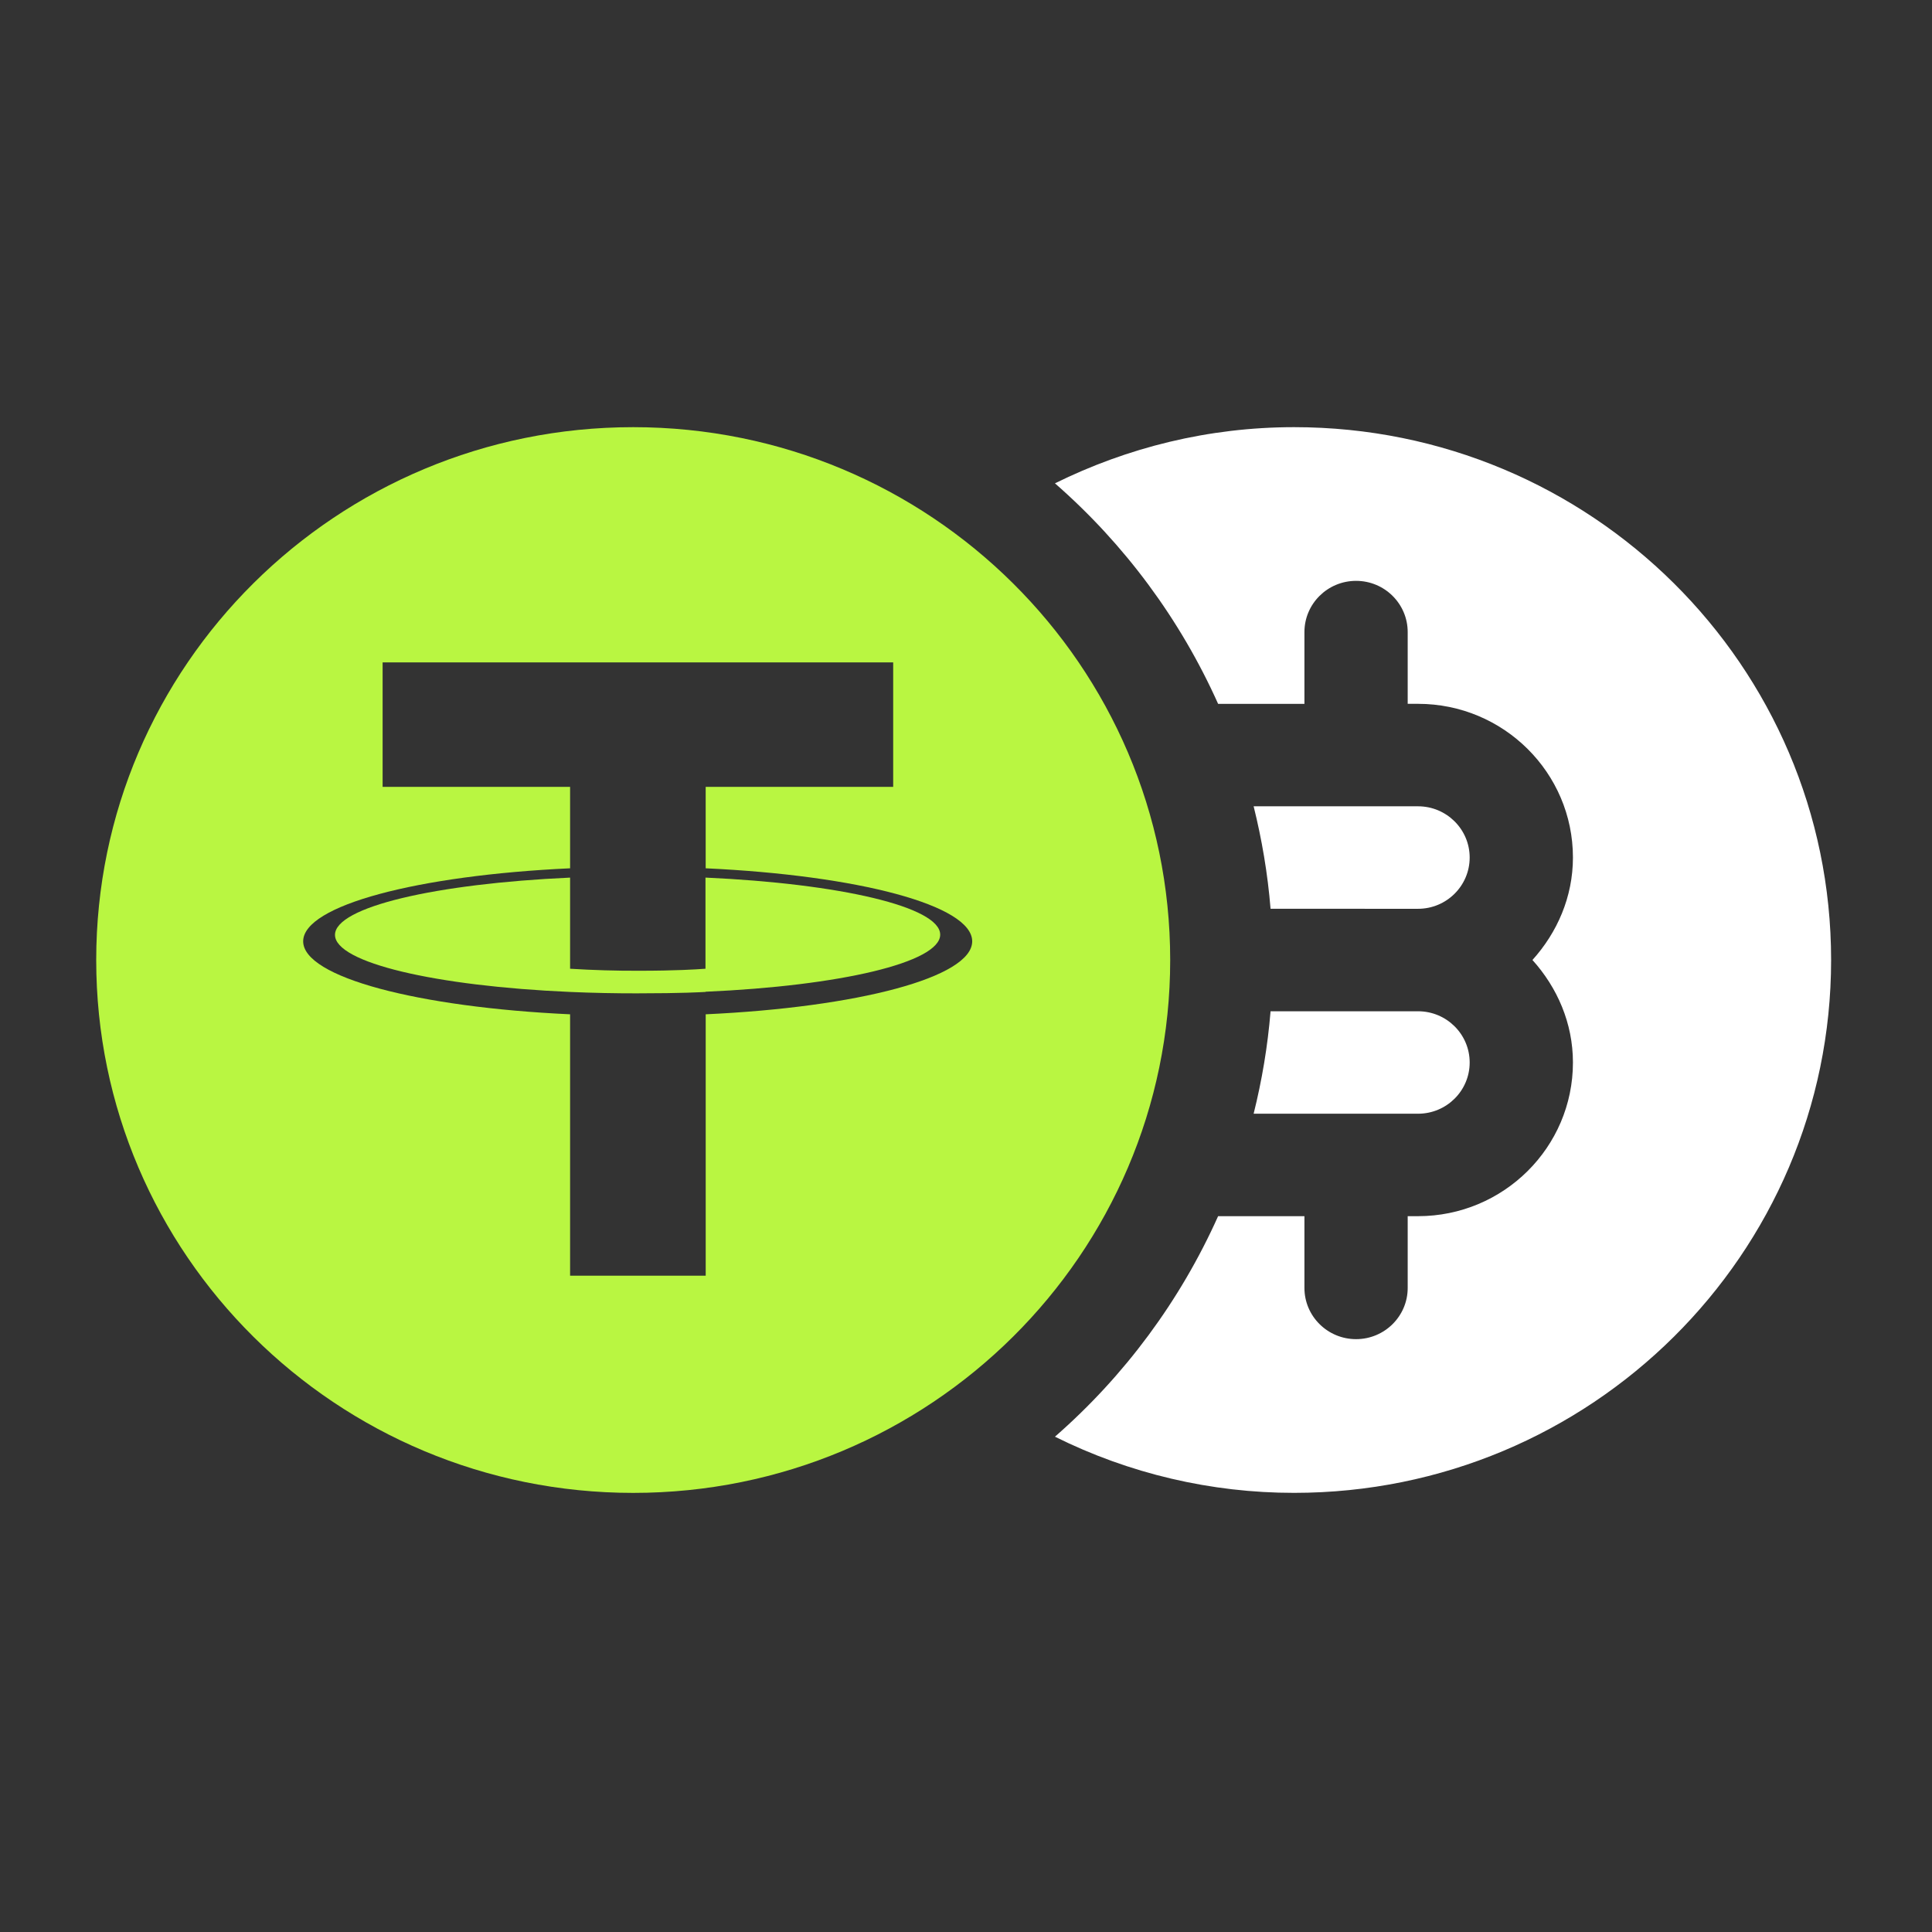 <svg xmlns="http://www.w3.org/2000/svg" width="100" height="100" viewBox="0 0 100 100" fill="none">
<rect x="0" y="0" width="100" height="100" fill="#333333" stroke="none"/>
<path d="M73.397 47.039C74.872 47.039 76.07 45.85 76.07 44.386C76.07 42.923 74.872 41.734 73.397 41.734H64.888C65.315 43.453 65.615 45.214 65.764 47.038L73.397 47.039ZM66.983 22.11C62.535 22.11 58.346 23.171 54.604 25.017C58.21 28.167 61.092 32.061 63.049 36.431H67.517V32.717C67.517 31.253 68.715 30.065 70.19 30.065C71.665 30.065 72.862 31.252 72.862 32.717V36.43H73.397C77.822 36.43 81.415 39.994 81.415 44.385C81.415 46.422 80.602 48.268 79.319 49.689C80.602 51.111 81.415 52.957 81.415 54.994C81.415 59.385 77.822 62.949 73.397 62.949H72.862V66.663C72.862 68.126 71.665 69.314 70.19 69.314C68.715 69.314 67.517 68.126 67.517 66.663V62.949H63.049C61.092 67.319 58.21 71.213 54.604 74.363C58.45 76.277 62.687 77.272 66.983 77.27C82.334 77.27 94.778 64.923 94.778 49.689C94.778 34.459 82.334 22.11 66.983 22.11ZM73.397 57.646C74.872 57.646 76.07 56.459 76.07 54.995C76.07 53.53 74.872 52.343 73.397 52.343H65.764C65.615 54.167 65.316 55.928 64.888 57.646H73.397Z" fill="#fff"/>
<path d="M33.043 51.415C35.309 51.415 36.327 51.352 36.527 51.342L36.516 51.332C43.471 51.029 48.664 49.818 48.664 48.377C48.664 46.937 43.471 45.737 36.516 45.424V50.142L36.416 50.148C36.064 50.173 34.989 50.246 33.075 50.246C31.885 50.25 30.696 50.215 29.508 50.142V45.425C22.542 45.738 17.339 46.949 17.339 48.389C17.339 49.83 22.543 51.04 29.508 51.343C30.686 51.394 31.865 51.418 33.044 51.416L33.043 51.415Z" fill="#b9f641"/>
<path fill-rule="evenodd" clip-rule="evenodd" d="M32.774 22.11C17.423 22.11 4.98 34.458 4.98 49.691C4.98 64.924 17.423 77.272 32.774 77.272C48.125 77.272 60.569 64.924 60.569 49.691C60.569 34.458 48.126 22.11 32.774 22.11ZM36.526 40.727V44.943C44.405 45.308 50.321 46.853 50.321 48.722C50.321 50.59 44.394 52.135 36.527 52.5V66.029H29.508V52.5C21.63 52.135 15.692 50.58 15.692 48.722C15.692 46.864 21.619 45.308 29.508 44.943V40.727H19.804V34.286H46.231V40.727H36.526Z" fill="#b9f641"/>
<defs>
<linearGradient id="paint0_linear_195_278" x1="74.691" y1="22.11" x2="74.691" y2="77.271" gradientUnits="userSpaceOnUse">
<stop stop-color="#5A27D1"/>
<stop offset="1" stop-color="#8966E1"/>
</linearGradient>
<linearGradient id="paint1_linear_195_278" x1="32.774" y1="22.11" x2="32.774" y2="77.271" gradientUnits="userSpaceOnUse">
<stop stop-color="#6EC47C"/>
<stop offset="1" stop-color="#99E3A6"/>
</linearGradient>
<linearGradient id="paint2_linear_195_278" x1="32.774" y1="22.11" x2="32.774" y2="77.271" gradientUnits="userSpaceOnUse">
<stop stop-color="#6EC47C"/>
<stop offset="1" stop-color="#99E3A6"/>
</linearGradient>
</defs>
</svg>